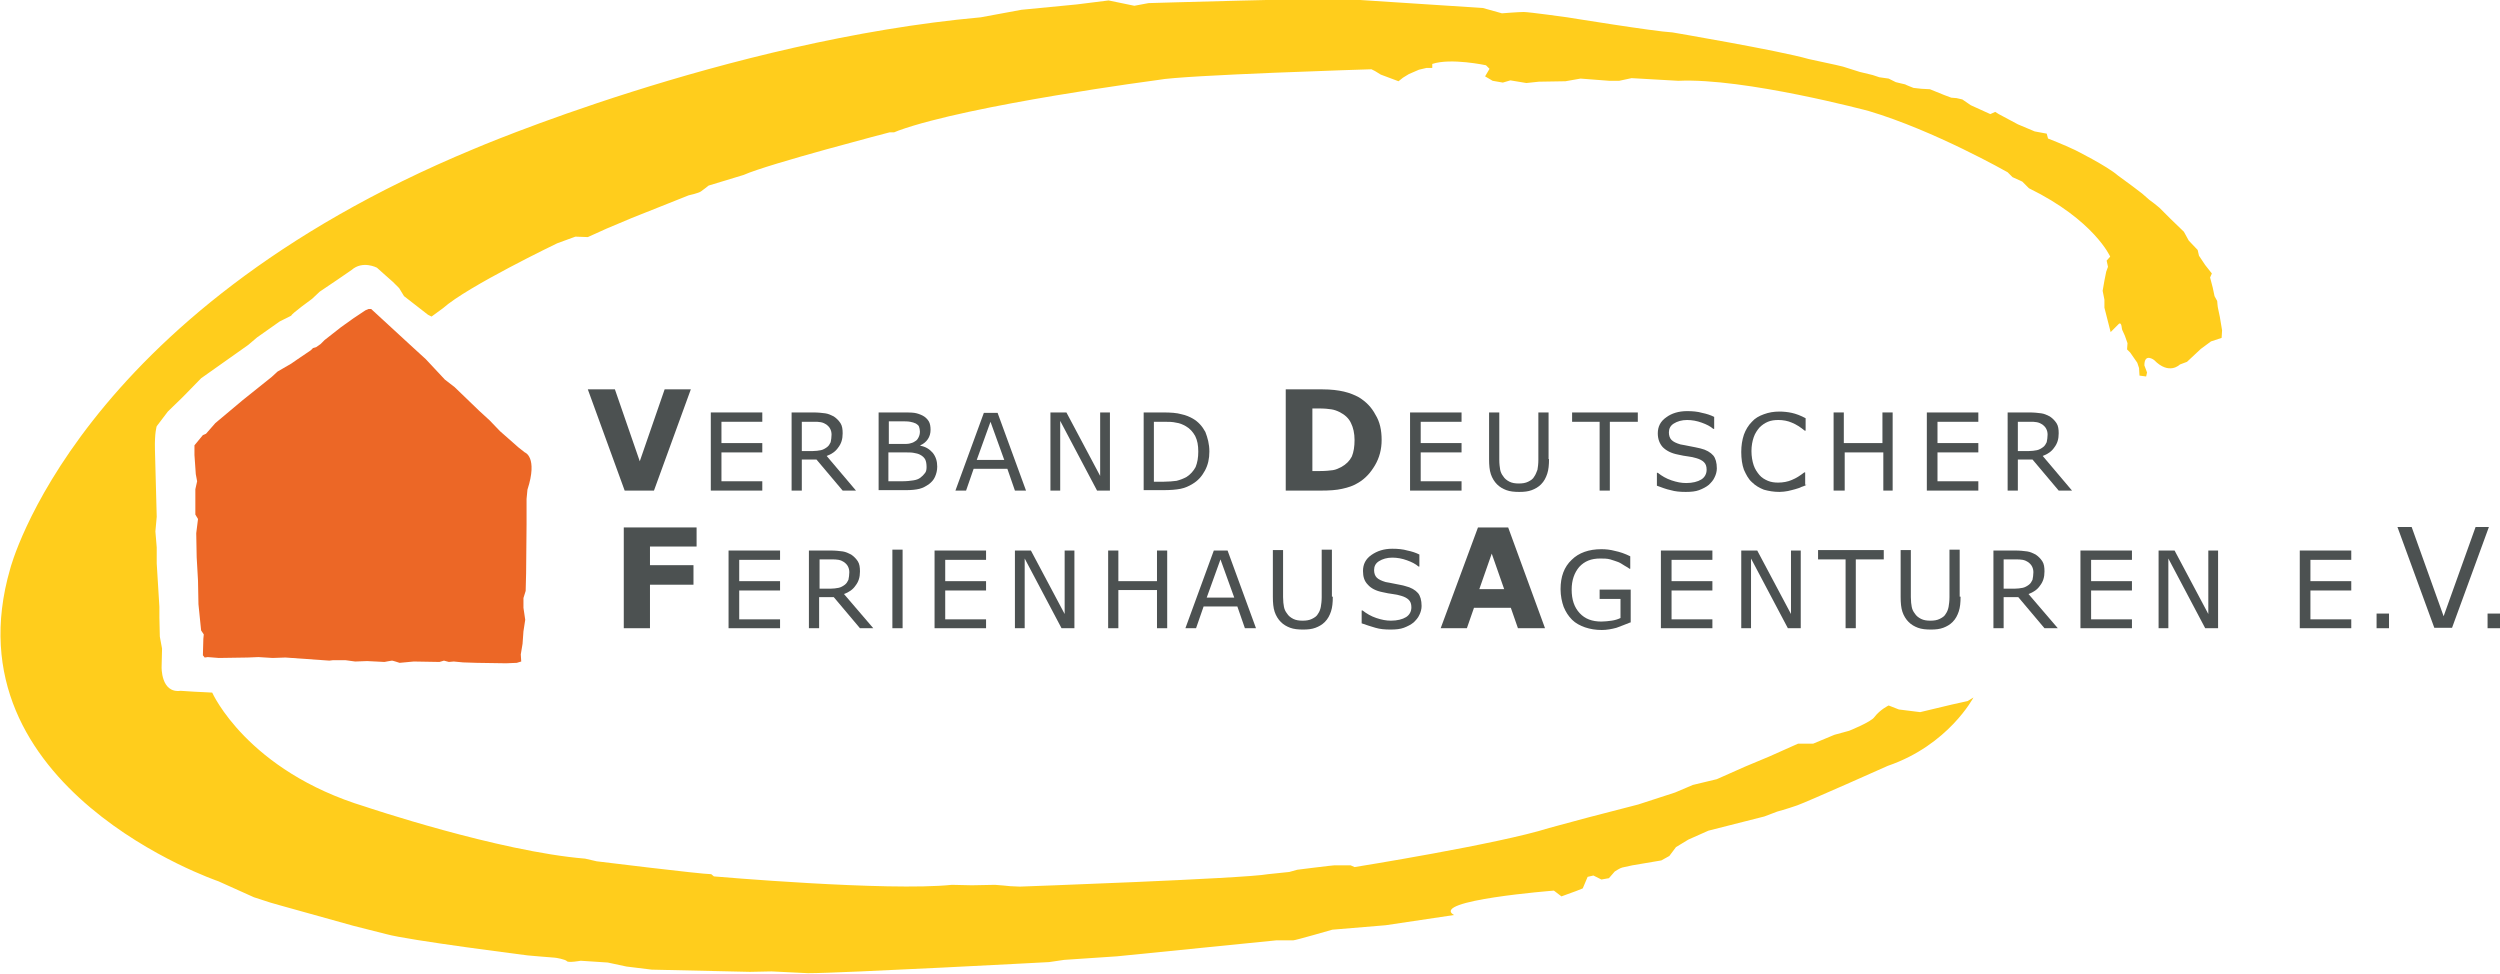 <?xml version="1.0" encoding="UTF-8"?> <svg xmlns="http://www.w3.org/2000/svg" xmlns:xlink="http://www.w3.org/1999/xlink" version="1.1" id="Logo" x="0px" y="0px" viewBox="0 0 563.1 219.4" style="enable-background:new 0 0 563.1 219.4;" xml:space="preserve"> <style type="text/css"> .st0{fill-rule:evenodd;clip-rule:evenodd;fill:#FFCD1C;} .st1{fill-rule:evenodd;clip-rule:evenodd;fill:#EC6726;} .st2{fill:#4C5151;} </style> <path id="Bogen" class="st0" d="M477.3,72.9l-0.9,0.9l-1,1l-1.4-5.5v-1.8l-0.4-2l0.4-2.3l0.4-2l0.4-1.1l-0.3-1.4l0.8-0.9 c0,0-3.6-8.2-18.3-15.4l-1.5-1.5l-2.2-1l-1.1-1.1c0,0-16.5-9.4-31.3-13.8c0,0-28-7.5-42.9-6.8l-10.5-0.6l-2.8,0.6h-2.2l-6.5-0.5 l-3.4,0.6l-6,0.1l-2.8,0.3l-3.6-0.6l-1.7,0.5l-2.3-0.4l-1.7-1l1-1.7l-0.8-0.8c0,0-7.9-1.7-12.1-0.3v0.9h-1.3l-1.7,0.4l-2.3,1 l-1.3,0.8l-1,0.8l-4-1.5l-1.3-0.8l-0.8-0.4c0,0-42.5,1.3-48,2.4c0,0-42.5,5.6-58.5,11.4l-1,0.4h-1c0,0-27.3,7.1-32.9,9.6l-7.9,2.4 c0,0-1.1,0.9-1.7,1.3c-0.5,0.4-2.8,0.9-2.8,0.9l-12.8,5.1l-5.7,2.4l-4.2,1.9l-2.8-0.1l-4.1,1.5c0,0-20.2,9.7-25.7,14.6l-2.6,1.9 l-0.8-0.4l-5.4-4.2l-1.1-1.8l-1.4-1.4l-1.7-1.5l-1.9-1.7c0,0-3.2-1.7-5.7,0.5l-3.2,2.2l-4,2.7l-1.7,1.6c0,0-4.7,3.4-4.7,3.8 l-2.6,1.3L57.9,76l-2,1.7l-10.6,7.5l-4.1,4.2l-3.4,3.3L35.3,96c0,0-0.5,1.4-0.4,5.3l0.4,15.1l-0.3,3.3l0.3,3.6v3.6l0.6,9.8v2.4 l0.1,4.3l0.5,2.7l-0.1,4.1c0,0-0.2,6,4.3,5.4l3.1,0.2l2.1,0.1l1.9,0.1c0,0,7.8,17.6,34.5,25.7c0,0,30,10.1,49.5,11.7l2.6,0.6 c0,0,23.6,2.9,25.8,2.9l0.6,0.5c0,0,39.1,3.4,53.6,1.9l4.5,0.1c0,0,4.7-0.1,5.2-0.1c0.5,0,3.4,0.3,3.4,0.3l2.2,0.1 c0,0,50.5-1.8,55.9-2.8l4.8-0.5l1.8-0.5c0,0,7.9-1,8.4-1c0.5,0,3.6,0,3.6,0l0.9,0.4c0,0,32.5-5.2,43.8-8.8l8.9-2.4l11.2-2.9l8.3-2.7 l4-1.7l5.4-1.3l6.3-2.8l5.5-2.3l6.5-2.9h3.4l4.8-2l3.3-0.9c0,0,5-2,5.7-3.1c1.3-1.7,3.2-2.6,3.2-2.6l2.3,0.9l4.8,0.6l7.1-1.7 l3.6-0.8l1.3-0.8c0,0-5.6,10.7-19.3,15.4c0,0-17.9,8-20.4,8.9c-2.6,0.9-4.5,1.4-4.5,1.4l-2.9,1.1l-12.6,3.2l-4.5,2l-2.8,1.7l-1.5,2 l-1.8,1l-6.5,1.1c0,0-1.8,0.4-2.3,0.5c-0.5,0.1-1.7,0.9-1.7,0.9l-1.3,1.5l-1.7,0.3l-1.8-0.9l-1.3,0.3l-1.1,2.6l-1.5,0.6l-3.3,1.2 l-1.7-1.3c0,0-28.1,2.2-22.5,5.5l-15.4,2.3l-12,1c0,0-8.3,2.4-8.8,2.4c-0.5,0-3.8,0-3.8,0l-35.9,3.6l-11.9,0.8l-3.4,0.5 c0,0-46.6,2.5-54.3,2.5l-8.2-0.4l-4.9,0.1l-22.1-0.5l-5.7-0.7l-4.2-0.9l-6.1-0.4c0,0-2.8,0.5-3.1,0.1c-0.3-0.4-2.5-0.8-2.8-0.8 c-0.3,0-6-0.5-6-0.5s-26.9-3.4-31.9-4.8l-7.5-1.9L63,203.9l-2.1-0.6l-3.7-1.2l-8-3.6c0,0-61.3-20.8-46.9-70.4 c0,0,14.7-57.3,104.3-94.5c0,0,57-24.5,114.3-29.7l9.2-1.7l12.4-1.2l7.2-0.9l5.8,1.2l3.2-0.6c0,0,40.3-1.2,44.6-0.9L334,1.8l4.3,1.2 c0,0,3.7-0.3,4.9-0.3c1.2,0,9.8,1.2,9.8,1.2s19.7,3.2,23.7,3.4c0,0,24.1,4.1,30.7,6l6,1.3l1.7,0.4l3.8,1.2l2.9,0.7l1.5,0.5l2.1,0.3 l1.6,0.8c0,0,2,0.5,2.1,0.5c0.1,0.1,1.9,0.8,1.9,0.8l1.8,0.2l1.9,0.1l3.2,1.3l1.6,0.6l1.2,0.1l1.3,0.3l1.9,1.3l4.4,2l1.1-0.5 l0.8,0.5l4.3,2.3l3.8,1.6l2.7,0.5l0.3,1.1c0,0,3.6,1.4,6.1,2.6c0,0,7.2,3.6,9.6,5.7l3.4,2.5l2.1,1.6l1.6,1.4l1.2,0.9l1.1,0.9 l2.5,2.5l3,2.9l1.1,2l2,2.1l0.3,1.3l1.4,2.1l1.5,1.9l-0.4,0.9l0.6,2.3l0.4,1.9l0.6,1.1c0,0,0.1,1.4,0.2,1.7c0.1,0.4,0.4,1.9,0.4,1.9 l0.5,3l-0.1,1.7l-2.4,0.8l-2.3,1.7l-3.1,2.9l-1.6,0.6c0,0-2.4,2.5-5.8-1c0,0-2.2-1.7-2.2,1.2l0.6,1.6l-0.2,0.9l-1.5-0.2l-0.1-1.7 l-0.4-1.2l-1.6-2.3l-0.7-0.7l0.1-1.4l-0.6-1.7l-0.5-1.1C477.8,74.1,478,72.6,477.3,72.9z"></path> <path id="Haus" class="st1" d="M45.7,147.6l0.1-3.7l0.1-1l-0.6-0.9l-0.6-5.9l-0.1-5.3l-0.3-5.3l-0.1-5.4l0.4-3.2l-0.6-1v-5.7 l0.4-1.8l-0.3-1.6l-0.3-4.3v-2.2l1.9-2.3l0.7-0.3l2.1-2.4l6.2-5.2l6.5-5.2l1.3-1.2l3.1-1.8l1.3-0.9l3.1-2.1l0.5-0.5l0.7-0.2l1-0.7 l0.9-0.9l3.7-2.9l2.8-2l1.5-1l1.2-0.8l0.7-0.3h0.6l8.8,8.1l3.5,3.2l4.3,4.6l2.2,1.7l5.5,5.3l2.4,2.2l2.3,2.4l4.2,3.7l1.4,1.1 c0,0,3,1,0.6,8.4l-0.2,2.1v5.8l-0.1,10.9l-0.1,4l-0.5,1.6v2.2l0.4,2.7l-0.4,2.6l-0.2,2.8l-0.4,2.4l0.1,1.6l-1,0.3l-2.4,0.1l-6.6-0.1 l-3.1-0.1l-2.1-0.2l-1.1,0.1l-1.1-0.3l-1,0.3l-5.8-0.1l-3.2,0.3c0,0-1.5-0.5-1.7-0.5c-0.2,0-1.7,0.3-1.7,0.3l-3.9-0.2L80,149 l-2.2-0.3H75l-0.8,0.1l-9.9-0.7l-2.9,0.1l-3.2-0.2l-2.4,0.1l-6.5,0.1l-2.5-0.2l-0.7,0.1L45.7,147.6z"></path> <path class="st2" d="M155.6,87.7l-8.3,22.8h-6.6l-8.3-22.8h6.1l5.6,16.2l5.6-16.2H155.6z"></path> <path class="st2" d="M171.7,110.5h-11.6V92.9h11.6V95h-9.2v4.8h9.2v2.1h-9.2v6.5h9.2V110.5z"></path> <path class="st2" d="M192.8,110.5h-3l-5.9-7h-3.3v7h-2.3V92.9h4.9c1.1,0,1.9,0.1,2.7,0.2c0.7,0.1,1.3,0.4,1.9,0.7 c0.6,0.4,1.1,0.9,1.5,1.5c0.4,0.6,0.5,1.4,0.5,2.3c0,1.3-0.3,2.3-1,3.2c-0.6,0.9-1.5,1.5-2.6,1.9L192.8,110.5z M187.3,97.9 c0-0.5-0.1-0.9-0.3-1.3c-0.2-0.4-0.5-0.7-0.9-1c-0.3-0.2-0.7-0.4-1.2-0.5c-0.5-0.1-1-0.1-1.6-0.1h-2.7v6.6h2.4 c0.7,0,1.4-0.1,1.9-0.2c0.5-0.1,1-0.4,1.4-0.7c0.4-0.3,0.6-0.7,0.8-1.1C187.2,99.1,187.3,98.5,187.3,97.9z"></path> <path class="st2" d="M211.1,105.1c0,0.9-0.2,1.6-0.5,2.3c-0.3,0.7-0.8,1.2-1.3,1.6c-0.7,0.5-1.4,0.9-2.2,1.1c-0.8,0.2-1.8,0.3-3,0.3 h-6.2V92.9h5.2c1.3,0,2.2,0,2.9,0.1c0.6,0.1,1.2,0.3,1.8,0.6c0.6,0.3,1.1,0.8,1.4,1.3c0.3,0.5,0.4,1.2,0.4,1.9 c0,0.8-0.2,1.5-0.6,2.1c-0.4,0.6-1,1.1-1.7,1.4v0.1c1.2,0.2,2.1,0.8,2.8,1.6C210.8,102.9,211.1,103.9,211.1,105.1z M207.2,97.2 c0-0.4-0.1-0.8-0.2-1.1c-0.1-0.3-0.4-0.5-0.7-0.7c-0.4-0.2-0.8-0.3-1.3-0.4c-0.5-0.1-1.2-0.1-2-0.1h-2.8v5.1h3c0.7,0,1.3,0,1.7-0.1 c0.4-0.1,0.8-0.2,1.2-0.5c0.4-0.2,0.6-0.5,0.8-0.9C207.1,98.1,207.2,97.7,207.2,97.2z M208.7,105.2c0-0.7-0.1-1.3-0.3-1.7 c-0.2-0.4-0.6-0.8-1.2-1.1c-0.4-0.2-0.8-0.3-1.4-0.4c-0.5-0.1-1.2-0.1-2-0.1h-3.7v6.5h3.1c1,0,1.9-0.1,2.5-0.2 c0.7-0.1,1.2-0.3,1.6-0.6c0.4-0.3,0.8-0.7,1-1C208.6,106.3,208.7,105.8,208.7,105.2z"></path> <path class="st2" d="M231.1,110.5h-2.5l-1.7-4.9h-7.6l-1.7,4.9h-2.4l6.4-17.5h3.1L231.1,110.5z M226.2,103.6l-3.1-8.6l-3.1,8.6 H226.2z"></path> <path class="st2" d="M250,110.5h-2.9l-8.3-15.7v15.7h-2.2V92.9h3.6l7.6,14.3V92.9h2.2V110.5z"></path> <path class="st2" d="M272.4,101.7c0,1.6-0.3,3-1,4.3c-0.7,1.3-1.6,2.3-2.8,3c-0.8,0.5-1.7,0.9-2.7,1.1c-1,0.2-2.3,0.3-3.9,0.3h-4.4 V92.9h4.4c1.7,0,3.1,0.1,4.1,0.4c1,0.2,1.9,0.6,2.6,1c1.2,0.7,2.1,1.7,2.8,3C272,98.6,272.4,100,272.4,101.7z M269.9,101.7 c0-1.4-0.2-2.5-0.7-3.5c-0.5-0.9-1.2-1.7-2.1-2.2c-0.7-0.4-1.4-0.7-2.2-0.8c-0.8-0.2-1.7-0.2-2.8-0.2h-2.2v13.5h2.2 c1.1,0,2.1-0.1,2.9-0.2c0.8-0.2,1.6-0.5,2.3-0.9c0.9-0.6,1.5-1.3,2-2.2C269.7,104.2,269.9,103.1,269.9,101.7z"></path> <path class="st2" d="M311.2,99.1c0,2.1-0.5,4-1.5,5.7c-1,1.7-2.2,3-3.7,3.9c-1.1,0.7-2.3,1.1-3.7,1.4c-1.3,0.3-2.9,0.4-4.7,0.4h-8 V87.7h8.3c1.9,0,3.5,0.2,4.8,0.5c1.3,0.3,2.5,0.8,3.4,1.3c1.6,1,2.8,2.2,3.7,3.9C310.8,95,311.2,96.9,311.2,99.1z M305.1,99.1 c0-1.5-0.3-2.8-0.8-3.8c-0.5-1.1-1.4-1.9-2.6-2.5c-0.6-0.3-1.2-0.5-1.8-0.6c-0.6-0.1-1.6-0.2-2.8-0.2h-1.5v14.1h1.5 c1.4,0,2.4-0.1,3.1-0.2c0.7-0.1,1.3-0.4,1.9-0.7c1.1-0.6,1.9-1.4,2.4-2.4C304.9,101.8,305.1,100.6,305.1,99.1z"></path> <path class="st2" d="M329.2,110.5h-11.6V92.9h11.6V95H320v4.8h9.2v2.1H320v6.5h9.2V110.5z"></path> <path class="st2" d="M348.9,103.4c0,1.3-0.1,2.4-0.4,3.3c-0.3,0.9-0.7,1.7-1.4,2.4c-0.6,0.6-1.3,1-2.1,1.3c-0.8,0.3-1.7,0.4-2.8,0.4 c-1.1,0-2.1-0.1-2.9-0.4c-0.8-0.3-1.5-0.7-2.1-1.3c-0.6-0.6-1.1-1.4-1.4-2.3c-0.3-0.9-0.4-2-0.4-3.4V92.9h2.3v10.6 c0,1,0.1,1.7,0.2,2.3c0.1,0.5,0.3,1,0.7,1.5c0.3,0.5,0.8,0.9,1.4,1.2c0.6,0.3,1.3,0.4,2.1,0.4c0.8,0,1.5-0.1,2.1-0.4 c0.6-0.3,1.1-0.6,1.4-1.2c0.3-0.4,0.5-1,0.7-1.5c0.1-0.6,0.2-1.3,0.2-2.2V92.9h2.3V103.4z"></path> <path class="st2" d="M368.8,95h-6.2v15.5h-2.3V95h-6.2v-2.1h14.8V95z"></path> <path class="st2" d="M386.7,105.5c0,0.7-0.2,1.4-0.5,2c-0.3,0.7-0.8,1.2-1.3,1.7c-0.6,0.5-1.4,0.9-2.2,1.2c-0.8,0.3-1.8,0.4-3,0.4 c-1.3,0-2.4-0.1-3.4-0.4c-1-0.2-2-0.6-3.1-1v-2.9h0.2c0.9,0.7,1.9,1.3,3.1,1.7c1.2,0.4,2.2,0.6,3.3,0.6c1.4,0,2.6-0.3,3.4-0.8 c0.8-0.5,1.2-1.3,1.2-2.2c0-0.8-0.2-1.3-0.6-1.7c-0.4-0.4-1-0.7-1.7-0.9c-0.6-0.2-1.2-0.3-1.9-0.4c-0.7-0.1-1.4-0.2-2.2-0.4 c-1.6-0.3-2.7-0.9-3.5-1.7c-0.7-0.8-1.1-1.8-1.1-3.1c0-1.5,0.6-2.7,1.9-3.6c1.2-0.9,2.8-1.4,4.7-1.4c1.2,0,2.4,0.1,3.4,0.4 c1,0.2,1.9,0.5,2.7,0.9v2.7h-0.2c-0.7-0.6-1.5-1-2.6-1.4c-1.1-0.4-2.2-0.6-3.3-0.6c-1.2,0-2.2,0.3-3,0.8c-0.8,0.5-1.1,1.2-1.1,2 c0,0.7,0.2,1.3,0.6,1.7c0.4,0.4,1,0.7,2,1c0.5,0.1,1.2,0.2,2.1,0.4c0.9,0.2,1.7,0.3,2.4,0.5c1.3,0.3,2.3,0.9,2.9,1.6 C386.4,103.2,386.7,104.2,386.7,105.5z"></path> <path class="st2" d="M406.9,109.2c-0.4,0.2-0.8,0.4-1.2,0.5c-0.3,0.2-0.8,0.3-1.4,0.5c-0.5,0.1-1,0.3-1.6,0.4 c-0.6,0.1-1.2,0.2-1.9,0.2c-1.3,0-2.4-0.2-3.5-0.5c-1-0.4-1.9-0.9-2.7-1.7c-0.8-0.7-1.3-1.7-1.8-2.8c-0.4-1.1-0.6-2.5-0.6-4 c0-1.4,0.2-2.7,0.6-3.9c0.4-1.1,1-2.1,1.8-2.9c0.7-0.8,1.6-1.3,2.7-1.7c1.1-0.4,2.2-0.6,3.5-0.6c0.9,0,1.9,0.1,2.8,0.3 c0.9,0.2,2,0.6,3.1,1.2v2.8h-0.2c-1-0.8-1.9-1.4-2.9-1.8c-0.9-0.4-2-0.6-3-0.6c-0.9,0-1.7,0.1-2.4,0.4c-0.7,0.3-1.3,0.7-1.9,1.3 c-0.5,0.6-1,1.3-1.3,2.2c-0.3,0.9-0.5,1.9-0.5,3.1c0,1.2,0.2,2.3,0.5,3.2c0.3,0.9,0.8,1.6,1.3,2.2c0.5,0.6,1.2,1,1.9,1.3 c0.7,0.3,1.5,0.4,2.3,0.4c1.1,0,2.2-0.2,3.1-0.6c1-0.4,1.9-1,2.8-1.7h0.2V109.2z"></path> <path class="st2" d="M426.5,110.5h-2.3v-8.6h-8.7v8.6H413V92.9h2.3v6.9h8.7v-6.9h2.3V110.5z"></path> <path class="st2" d="M445.6,110.5H434V92.9h11.6V95h-9.2v4.8h9.2v2.1h-9.2v6.5h9.2V110.5z"></path> <path class="st2" d="M466.7,110.5h-3l-5.9-7h-3.3v7h-2.3V92.9h4.9c1.1,0,1.9,0.1,2.7,0.2c0.7,0.1,1.3,0.4,1.9,0.7 c0.6,0.4,1.1,0.9,1.5,1.5c0.4,0.6,0.5,1.4,0.5,2.3c0,1.3-0.3,2.3-1,3.2c-0.6,0.9-1.5,1.5-2.6,1.9L466.7,110.5z M461.2,97.9 c0-0.5-0.1-0.9-0.3-1.3c-0.2-0.4-0.5-0.7-0.9-1c-0.3-0.2-0.7-0.4-1.2-0.5c-0.5-0.1-1-0.1-1.6-0.1h-2.7v6.6h2.4 c0.7,0,1.4-0.1,1.9-0.2c0.5-0.1,1-0.4,1.4-0.7c0.4-0.3,0.6-0.7,0.8-1.1C461.1,99.1,461.2,98.5,461.2,97.9z"></path> <path class="st2" d="M156.9,123.1h-10.5v4.2h9.8v4.4h-9.8v9.8h-5.9v-22.7h16.4V123.1z"></path> <path class="st2" d="M175.7,141.5h-11.6v-17.5h11.6v2.1h-9.2v4.8h9.2v2.1h-9.2v6.5h9.2V141.5z"></path> <path class="st2" d="M196.7,141.5h-3l-5.9-7h-3.3v7h-2.3v-17.5h4.9c1.1,0,1.9,0.1,2.7,0.2c0.7,0.1,1.3,0.4,1.9,0.7 c0.6,0.4,1.1,0.9,1.5,1.5c0.4,0.6,0.5,1.4,0.5,2.3c0,1.3-0.3,2.3-1,3.2c-0.6,0.9-1.5,1.5-2.6,1.9L196.7,141.5z M191.3,128.9 c0-0.5-0.1-0.9-0.3-1.3c-0.2-0.4-0.5-0.7-0.9-1c-0.3-0.2-0.7-0.4-1.2-0.5c-0.5-0.1-1-0.1-1.6-0.1h-2.7v6.6h2.4 c0.7,0,1.4-0.1,1.9-0.2c0.5-0.1,1-0.4,1.4-0.7c0.4-0.3,0.6-0.7,0.8-1.1C191.2,130.1,191.3,129.5,191.3,128.9z"></path> <path class="st2" d="M201,141.5l0-17.7h2.3l0,17.7H201z"></path> <path class="st2" d="M222.1,141.5h-11.6v-17.5h11.6v2.1h-9.2v4.8h9.2v2.1h-9.2v6.5h9.2V141.5z"></path> <path class="st2" d="M242,141.5h-2.9l-8.3-15.7v15.7h-2.2v-17.5h3.6l7.6,14.3v-14.3h2.2V141.5z"></path> <path class="st2" d="M262.9,141.5h-2.3v-8.6h-8.7v8.6h-2.3v-17.5h2.3v6.9h8.7v-6.9h2.3V141.5z"></path> <path class="st2" d="M282.9,141.5h-2.5l-1.7-4.9h-7.6l-1.7,4.9H267l6.4-17.5h3.1L282.9,141.5z M278,134.6l-3.1-8.6l-3.1,8.6H278z"></path> <path class="st2" d="M300.2,134.4c0,1.3-0.1,2.4-0.4,3.3c-0.3,0.9-0.7,1.7-1.4,2.4c-0.6,0.6-1.3,1-2.1,1.3c-0.8,0.3-1.7,0.4-2.8,0.4 c-1.1,0-2.1-0.1-2.9-0.4c-0.8-0.3-1.5-0.7-2.1-1.3c-0.6-0.6-1.1-1.4-1.4-2.3c-0.3-0.9-0.4-2-0.4-3.4v-10.5h2.3v10.6 c0,0.9,0.1,1.7,0.2,2.2c0.1,0.5,0.3,1,0.7,1.5c0.3,0.5,0.8,0.9,1.4,1.2c0.6,0.3,1.3,0.4,2.1,0.4c0.8,0,1.5-0.1,2.1-0.4 c0.6-0.3,1.1-0.6,1.4-1.2c0.3-0.4,0.5-1,0.6-1.5c0.1-0.6,0.2-1.3,0.2-2.2v-10.7h2.3V134.4z"></path> <path class="st2" d="M320.2,136.5c0,0.7-0.2,1.4-0.5,2c-0.3,0.7-0.8,1.2-1.3,1.7c-0.6,0.5-1.4,0.9-2.2,1.2c-0.8,0.3-1.8,0.4-3,0.4 c-1.3,0-2.4-0.1-3.4-0.4s-2-0.6-3.1-1v-2.9h0.2c0.9,0.7,1.9,1.3,3.1,1.7c1.2,0.4,2.2,0.6,3.3,0.6c1.4,0,2.6-0.3,3.4-0.8 c0.8-0.5,1.2-1.3,1.2-2.2c0-0.8-0.2-1.3-0.6-1.7c-0.4-0.4-1-0.7-1.7-0.9c-0.6-0.2-1.2-0.3-1.9-0.4c-0.7-0.1-1.4-0.2-2.2-0.4 c-1.6-0.3-2.7-0.9-3.4-1.7c-0.8-0.8-1.1-1.8-1.1-3.1c0-1.5,0.6-2.7,1.9-3.6s2.8-1.4,4.7-1.4c1.2,0,2.4,0.1,3.4,0.4 c1,0.2,1.9,0.5,2.7,0.9v2.7h-0.2c-0.7-0.6-1.5-1-2.6-1.4c-1.1-0.4-2.2-0.6-3.3-0.6c-1.2,0-2.2,0.3-3,0.8c-0.8,0.5-1.1,1.2-1.1,2 c0,0.7,0.2,1.3,0.6,1.7c0.4,0.4,1,0.7,2,1c0.5,0.1,1.2,0.2,2.1,0.4c0.9,0.2,1.7,0.3,2.3,0.5c1.3,0.3,2.3,0.9,2.9,1.6 C319.9,134.2,320.2,135.2,320.2,136.5z"></path> <path class="st2" d="M348,141.5h-6.1l-1.6-4.6h-8.3l-1.6,4.6h-5.9l8.4-22.7h6.8L348,141.5z M338.8,132.7l-2.8-8l-2.8,8H338.8z"></path> <path class="st2" d="M367.2,140.2c-1,0.4-2,0.8-3.1,1.2c-1.1,0.3-2.2,0.5-3.3,0.5c-1.4,0-2.6-0.2-3.8-0.6c-1.1-0.4-2.1-0.9-2.9-1.7 c-0.8-0.8-1.4-1.7-1.9-2.9c-0.4-1.1-0.7-2.5-0.7-4c0-2.8,0.8-5,2.5-6.6c1.6-1.6,3.9-2.4,6.7-2.4c1,0,2,0.1,3.1,0.4 c1,0.2,2.2,0.6,3.4,1.2v2.8H367c-0.2-0.2-0.6-0.4-1.1-0.7s-0.9-0.6-1.4-0.8c-0.5-0.2-1.2-0.4-1.8-0.6c-0.7-0.2-1.5-0.2-2.3-0.2 c-2,0-3.5,0.6-4.7,1.9c-1.1,1.3-1.7,3-1.7,5.1c0,2.3,0.6,4,1.8,5.3c1.2,1.3,2.8,1.9,4.9,1.9c0.8,0,1.5-0.1,2.3-0.2 c0.7-0.1,1.4-0.3,2-0.6v-4.3h-4.7v-2.1h7V140.2z"></path> <path class="st2" d="M385.7,141.5h-11.6v-17.5h11.6v2.1h-9.2v4.8h9.2v2.1h-9.2v6.5h9.2V141.5z"></path> <path class="st2" d="M405.6,141.5h-2.9l-8.3-15.7v15.7h-2.2v-17.5h3.6l7.6,14.3v-14.3h2.2V141.5z"></path> <path class="st2" d="M424.2,126h-6.2v15.5h-2.3V126h-6.2v-2.1h14.8V126z"></path> <path class="st2" d="M441.6,134.4c0,1.3-0.1,2.4-0.4,3.3c-0.3,0.9-0.7,1.7-1.4,2.4c-0.6,0.6-1.3,1-2.1,1.3c-0.8,0.3-1.7,0.4-2.8,0.4 c-1.1,0-2.1-0.1-2.9-0.4c-0.8-0.3-1.5-0.7-2.1-1.3c-0.6-0.6-1.1-1.4-1.4-2.3c-0.3-0.9-0.4-2-0.4-3.4v-10.5h2.3v10.6 c0,0.9,0.1,1.7,0.2,2.2c0.1,0.5,0.3,1,0.7,1.5c0.3,0.5,0.8,0.9,1.4,1.2c0.6,0.3,1.3,0.4,2.1,0.4c0.8,0,1.5-0.1,2.1-0.4 c0.6-0.3,1.1-0.6,1.4-1.2c0.3-0.4,0.5-1,0.6-1.5c0.1-0.6,0.2-1.3,0.2-2.2v-10.7h2.3V134.4z"></path> <path class="st2" d="M463.5,141.5h-3l-5.9-7h-3.3v7H449v-17.5h4.9c1.1,0,1.9,0.1,2.7,0.2c0.7,0.1,1.3,0.4,1.9,0.7 c0.6,0.4,1.1,0.9,1.5,1.5c0.4,0.6,0.5,1.4,0.5,2.3c0,1.3-0.3,2.3-1,3.2c-0.6,0.9-1.5,1.5-2.6,1.9L463.5,141.5z M458,128.9 c0-0.5-0.1-0.9-0.3-1.3c-0.2-0.4-0.5-0.7-0.9-1c-0.3-0.2-0.7-0.4-1.2-0.5c-0.5-0.1-1-0.1-1.6-0.1h-2.7v6.6h2.4 c0.7,0,1.4-0.1,1.9-0.2c0.5-0.1,1-0.4,1.4-0.7c0.4-0.3,0.6-0.7,0.8-1.1C457.9,130.1,458,129.5,458,128.9z"></path> <path class="st2" d="M480.2,141.5h-11.6v-17.5h11.6v2.1h-9.2v4.8h9.2v2.1h-9.2v6.5h9.2V141.5z"></path> <path class="st2" d="M499.6,141.5h-2.9l-8.3-15.7v15.7h-2.2v-17.5h3.6l7.6,14.3v-14.3h2.2V141.5z"></path> <path class="st2" d="M529.6,141.5H518v-17.5h11.6v2.1h-9.2v4.8h9.2v2.1h-9.2v6.5h9.2V141.5z"></path> <path class="st2" d="M538.1,141.5h-2.8v-3.3h2.8V141.5z"></path> <path class="st2" d="M560.6,118.7l-8.3,22.7h-4l-8.3-22.7h3.2l7.2,20.1l7.2-20.1H560.6z"></path> <path class="st2" d="M563.1,141.5h-2.8v-3.3h2.8V141.5z"></path> </svg> 
